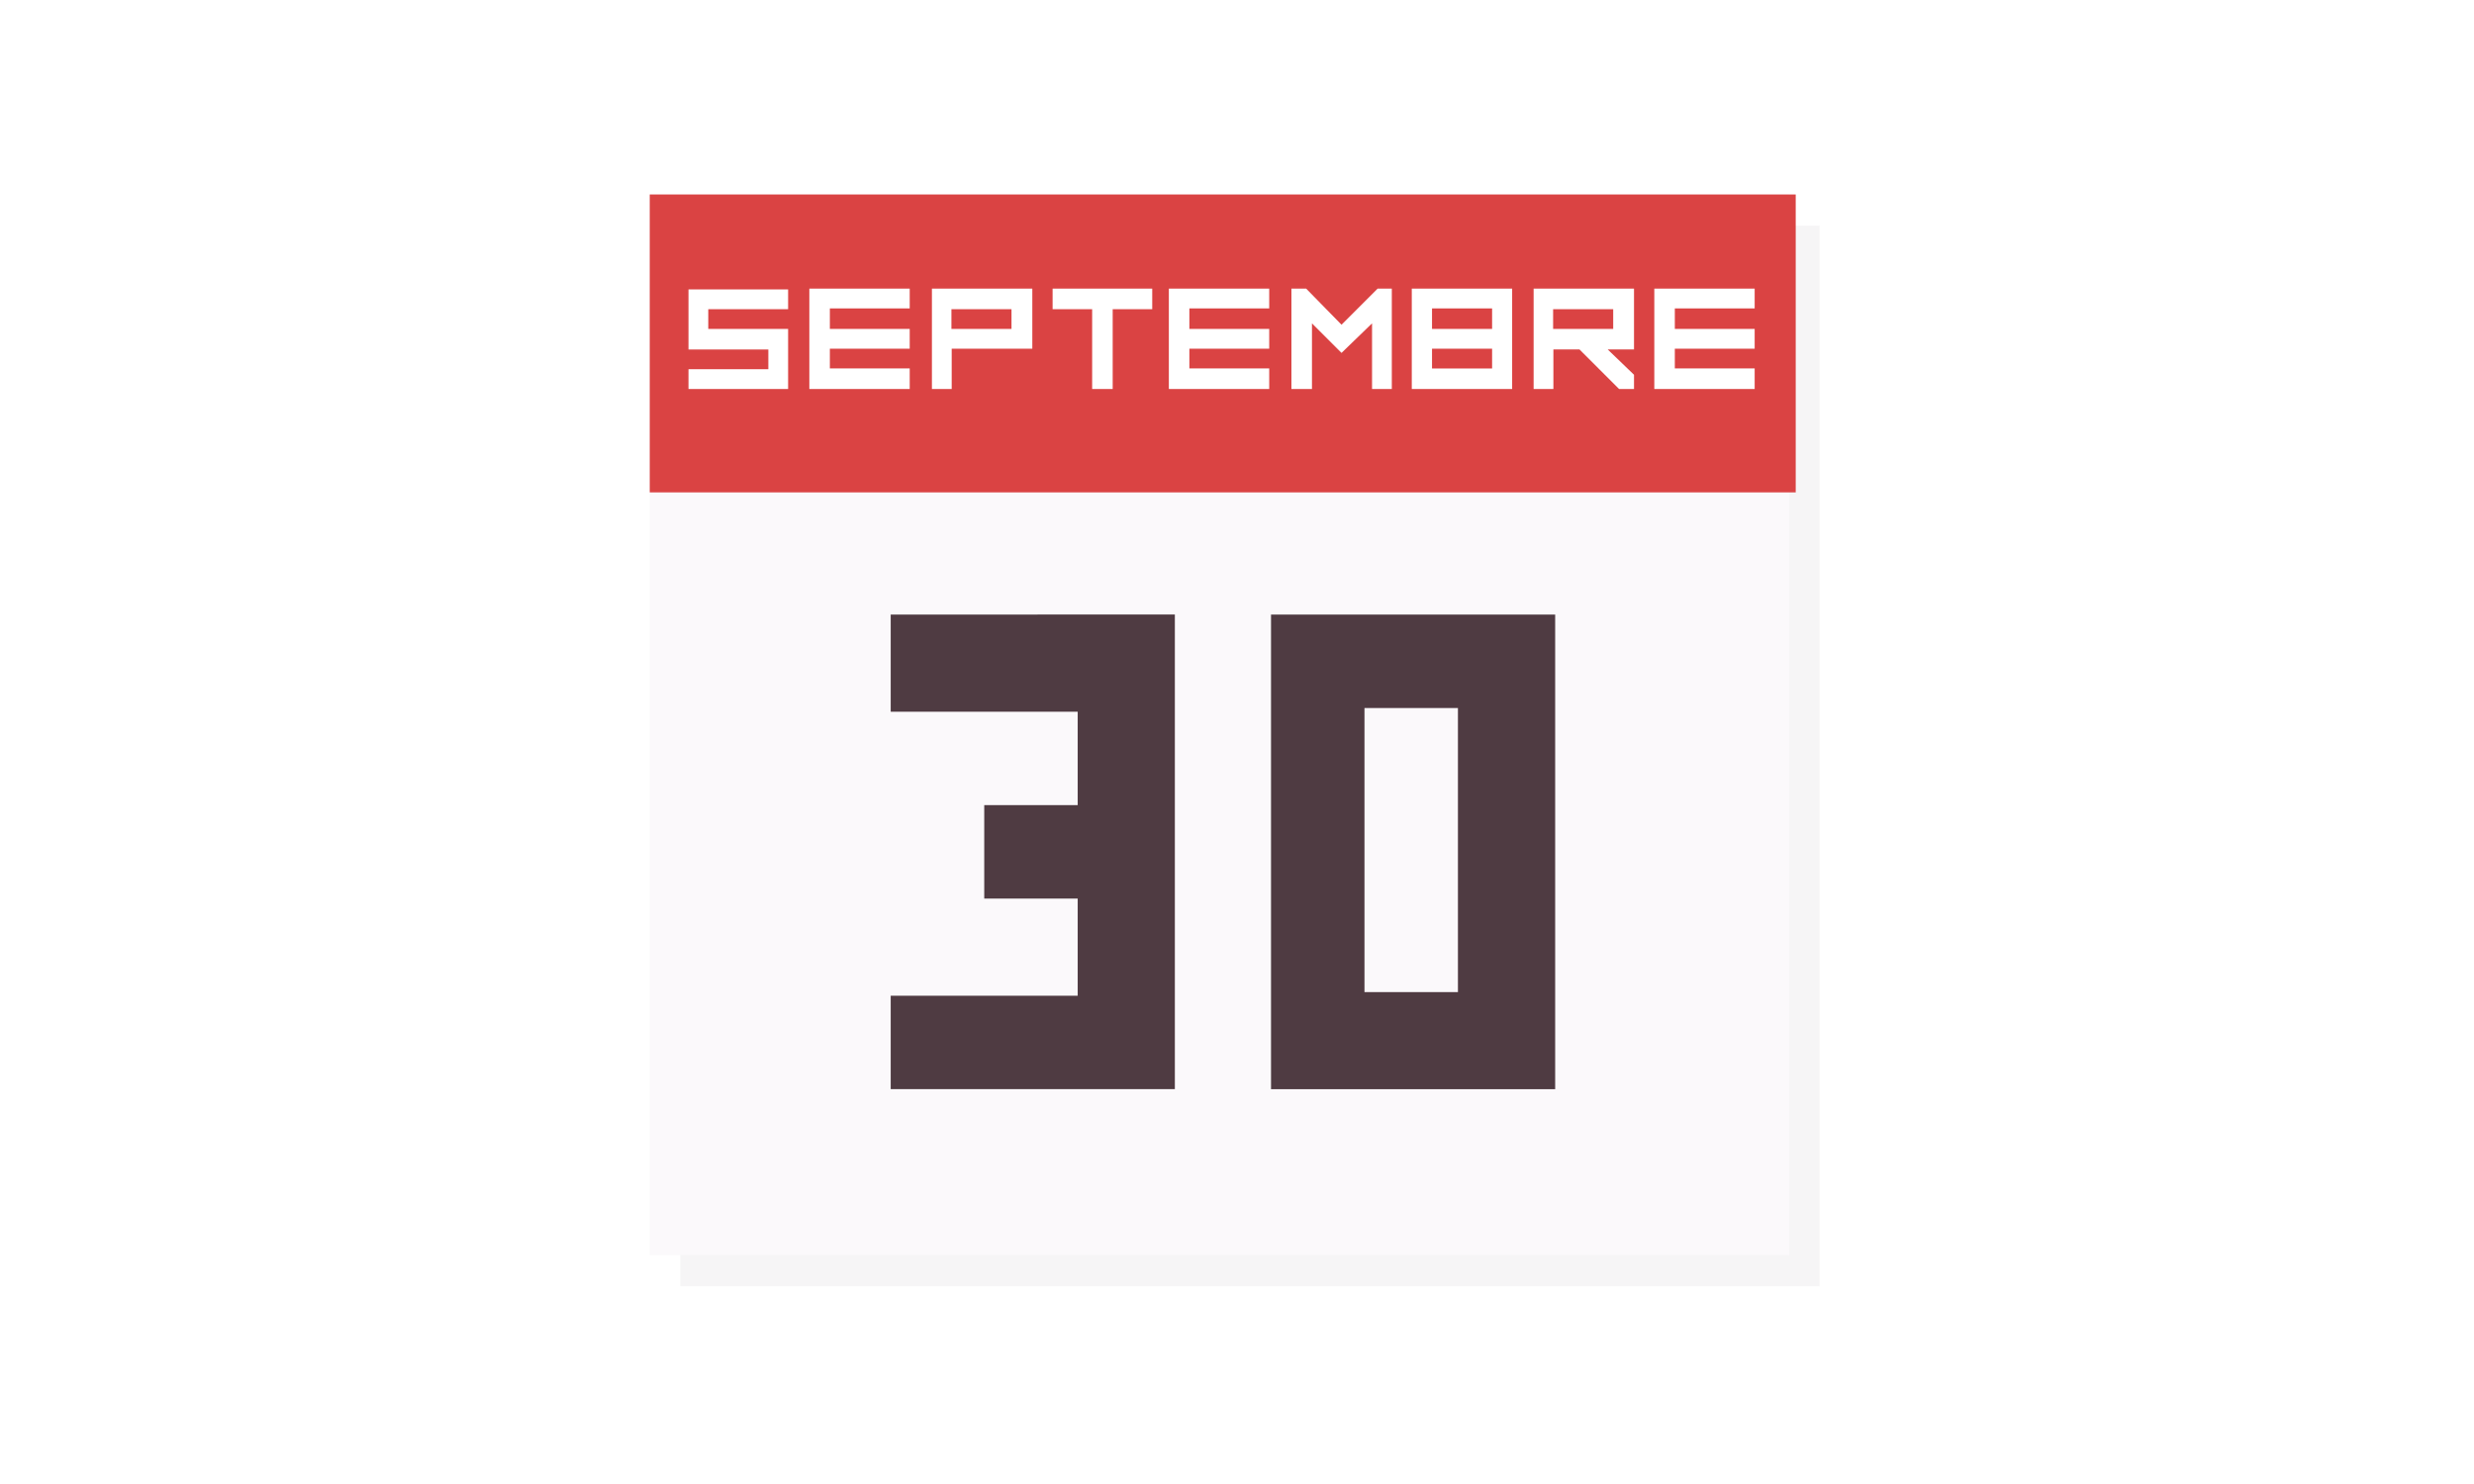 <?xml version="1.0" encoding="UTF-8"?>
<svg width="3e3" height="1800" version="1.1" viewBox="0 0 793.8 476.3" xmlns="http://www.w3.org/2000/svg">
<title>Modification de l'option versement libératoire avant le 30 septembre</title>
<desc>Calendrier représentant la date limite de modification de l'option fiscale du versement libératoire avant le 30 septembre</desc>
<defs>
<filter id="filter3865" x="-.046" y="-.05" width="1.093" height="1.1" color-interpolation-filters="sRGB">
<feGaussianBlur stdDeviation="33.621"/>
</filter>
</defs>
<g transform="translate(194.1 110.5)">
<g transform="matrix(.21 0 0 .21 -125.3 -102.6)">
<g transform="translate(-77.72 -61.28)">
<g>
<rect x="789.4" y="368.5" width="1741" height="1621" fill="#483744" filter="url(#filter3865)" opacity=".215"/>
<rect x="742.8" y="320.9" width="1741" height="1621" fill="#fbf9fb"/>
<rect x="742.8" y="320.9" width="1751" height="455.3" fill="#da4343"/>
<path transform="matrix(1.257 0 0 1.257 -249.1 23.74)" d="m983.1 350.9v122h122v-24.97h-97.06v-24.03h97.06v-24.03h-97.06v-24.97h97.06v-24.03zm149 0v122h24.03v-49h98v-73.03zm146.7 0v24.96h48.07v97.06h24.96v-97.06h48.07v-24.96zm141.3 0v122h122v-24.97h-97.06v-24.03h97.06v-24.03h-97.06v-24.97h97.06v-24.03zm149 0v122h24.97v-79.8l35.93 35.93 37.1-35.93v79.8h24.03v-122h-17.27l-43.87 43.87-42.93-43.87zm146.3 0v122h122v-122zm148.1 0v122h24.03v-48.06h31.73l48.07 48.06h18.2v-17.27l-31.97-30.8h31.97v-73.96zm146.7 0v122h122v-24.97h-97.06v-24.03h97.06v-24.03h-97.06v-24.97h97.06v-24.03zm-1174 0.934v73.03h97.06v24.03h-97.06v24.03h121.1v-73.03h-97.06v-24.03h97.06v-24.03zm903.8 23.1h73.03v24.97h-73.03zm-584.2 0.934h73.03v24.03h-73.03zm731.4 0h73.03v24.03h-73.03zm-147.2 48.07h73.03v24.03h-73.03z" fill="#fff"/>
<path transform="matrix(1.257 0 0 1.257 -249.1 23.74)" d="m1082 747.2v118.1h227.3v113.6h-113.6v113.6h113.6v118.1h-227.3v113.6h345.4v-577.1zm462.3 0v577.1h345.4v-577.1zm113.6 113.6h113.6v345.4h-113.6z" fill="#4f3b42"/>
</g>
</g>
</g>
</g>
</svg>
